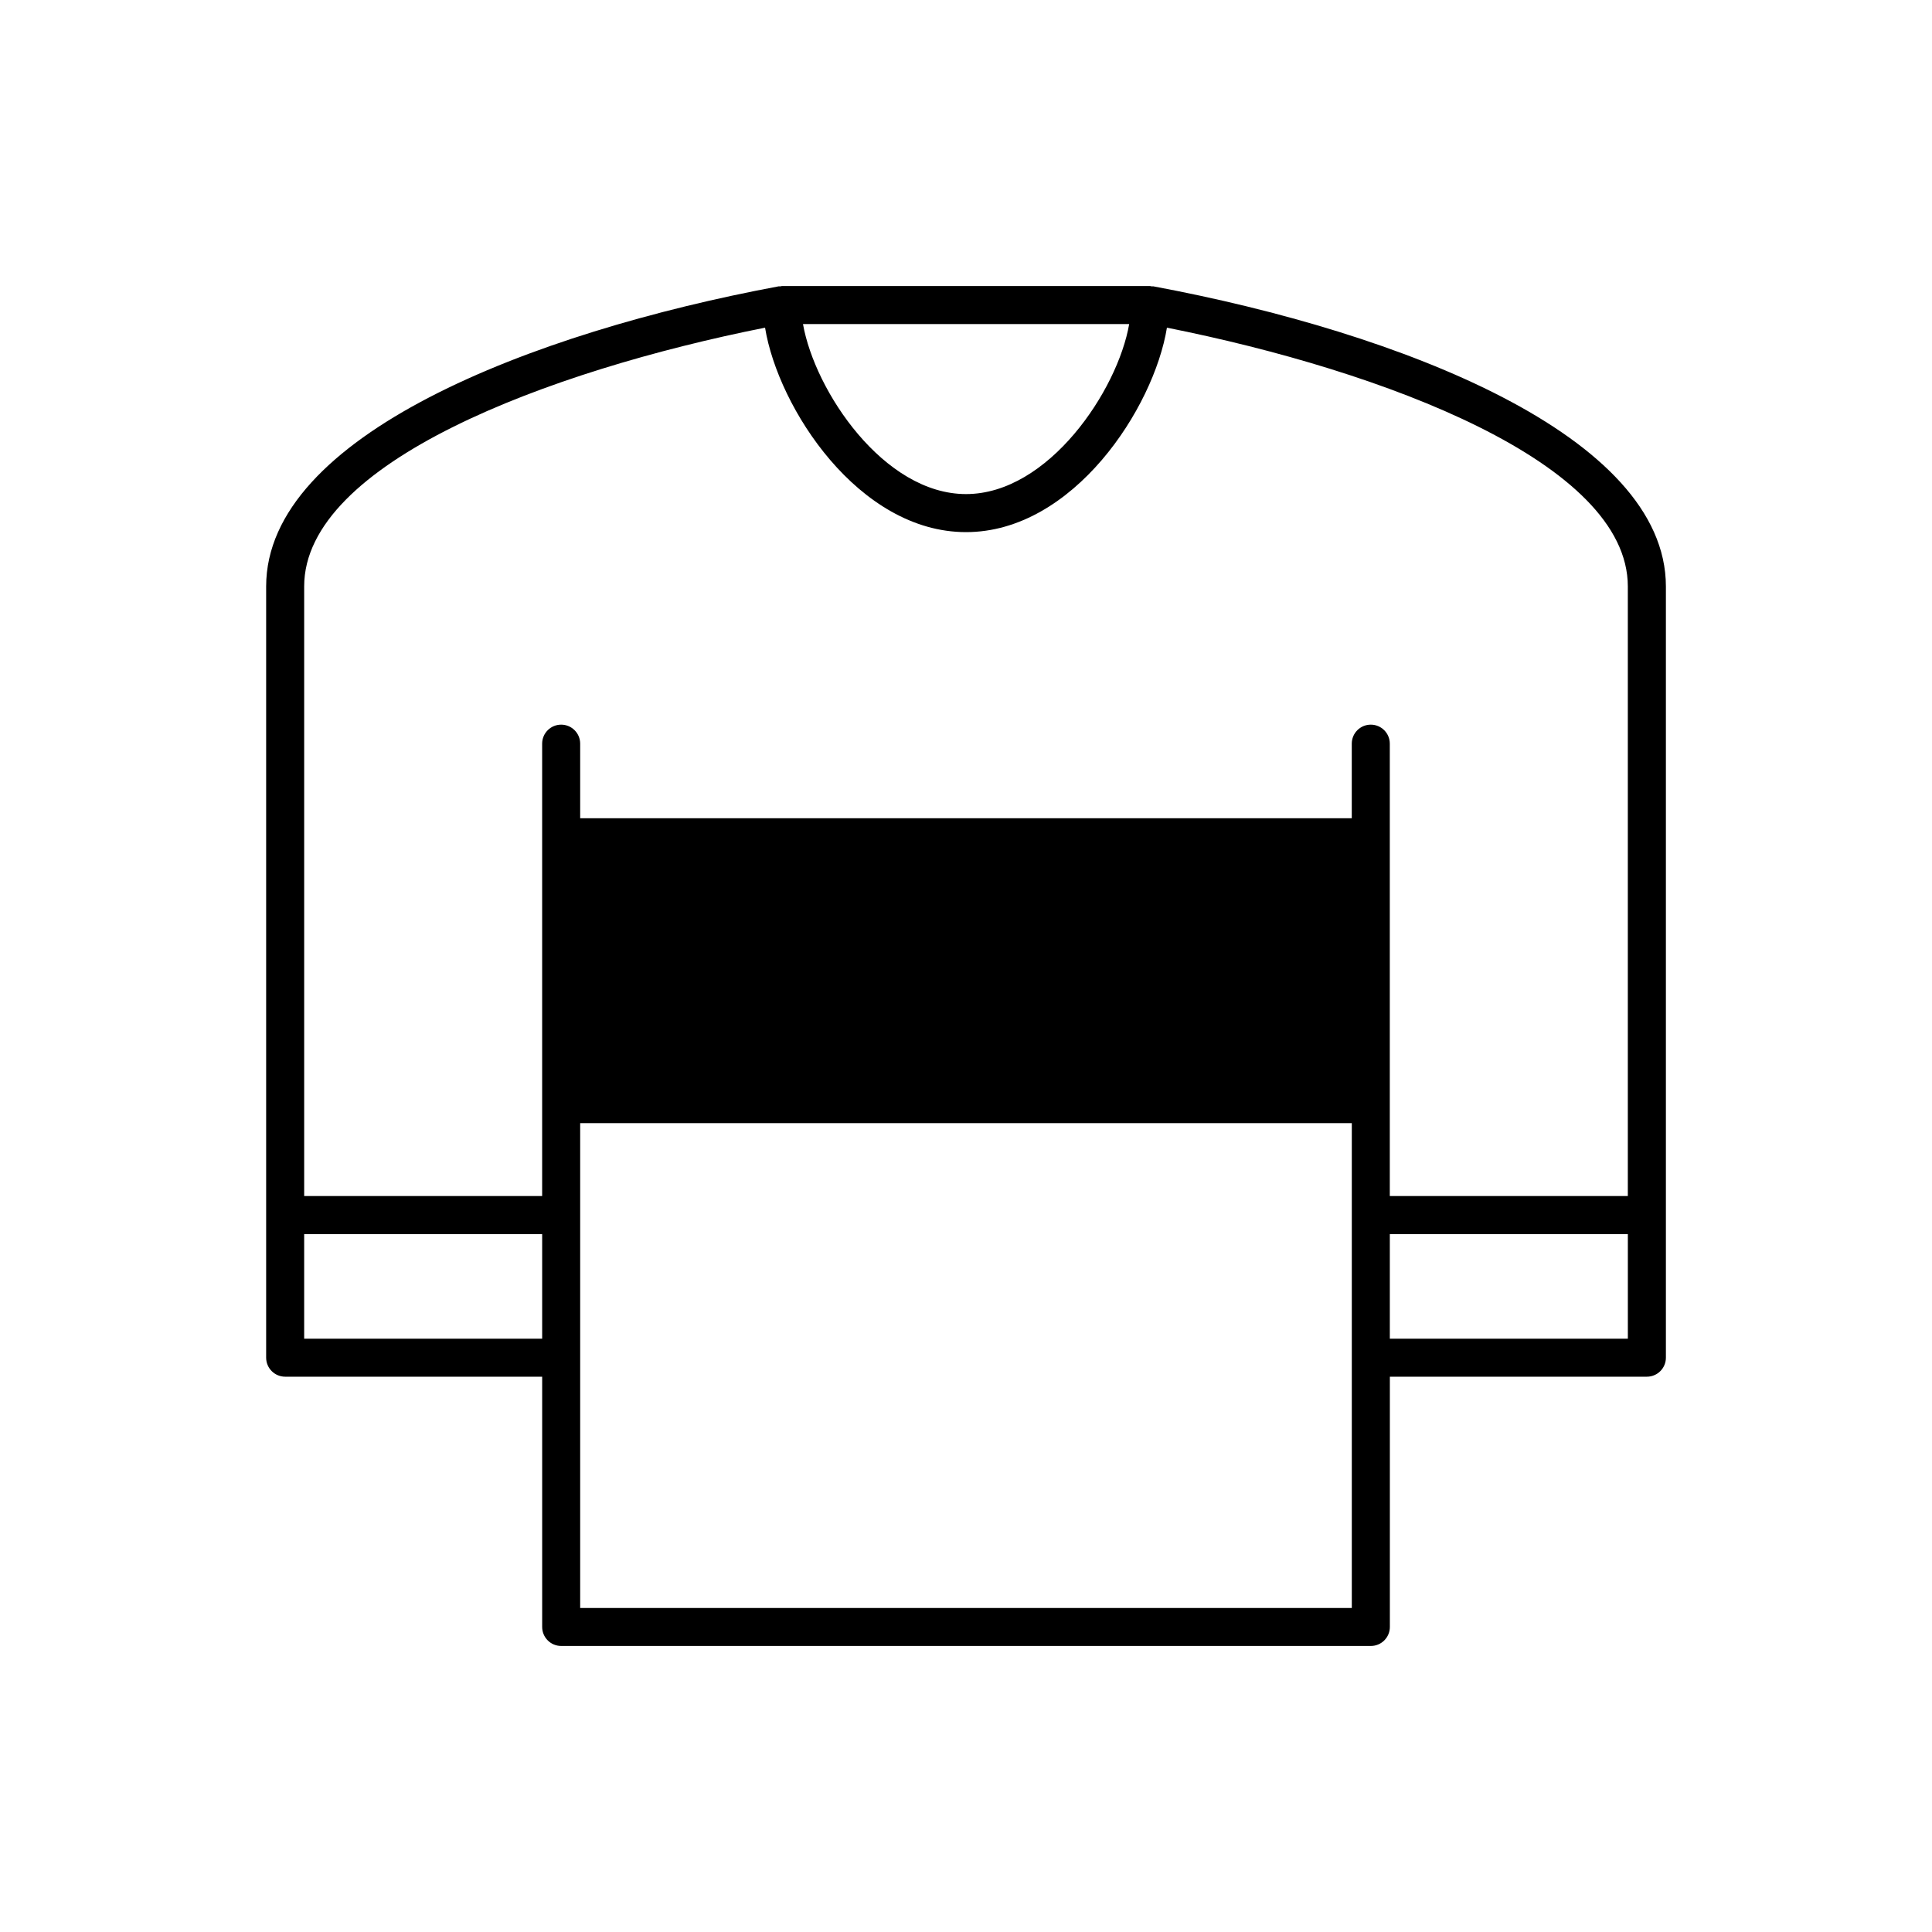 <?xml version="1.0" encoding="UTF-8"?>
<!-- The Best Svg Icon site in the world: iconSvg.co, Visit us! https://iconsvg.co -->
<svg fill="#000000" width="800px" height="800px" version="1.1" viewBox="144 144 512 512" xmlns="http://www.w3.org/2000/svg">
 <path d="m449.69 219.89c-0.16-0.031-0.316 0.02-0.48 0.004-0.152-0.016-0.293-0.09-0.449-0.09h-97.527c-0.16 0-0.297 0.074-0.453 0.09-0.16 0.016-0.312-0.035-0.469-0.004-65.641 12.262-135.78 39.59-135.78 79.52v204.39c0 2.785 2.258 5.039 5.039 5.039h68.109v66.32c0 2.785 2.258 5.039 5.039 5.039h214.57c2.785 0 5.039-2.254 5.039-5.039v-66.32h68.113c2.785 0 5.039-2.254 5.039-5.039v-204.39c-0.012-39.934-70.145-67.262-135.79-79.52zm-6.445 9.984c-3.039 17.594-21.387 45.062-43.242 45.062-21.766 0-40.059-27.246-43.203-45.062zm-96.496 0.965c3.477 21.312 24.844 54.18 53.254 54.18s49.777-32.863 53.246-54.18c57.559 11.465 122.14 35.801 122.14 68.57v161.56h-63.078v-119.89c0-2.781-2.254-5.039-5.039-5.039-2.785 0-5.039 2.258-5.039 5.039v19.77h-204.48v-19.77c0-2.781-2.258-5.039-5.039-5.039s-5.039 2.258-5.039 5.039v119.88h-63.066v-161.56c0-32.762 64.582-57.098 122.14-68.566zm-48.996 210.81h204.49v128.48h-204.49zm-73.145 57.121v-27.719h63.07v27.719zm287.71-27.719h63.078v27.719h-63.078z"/>
</svg>